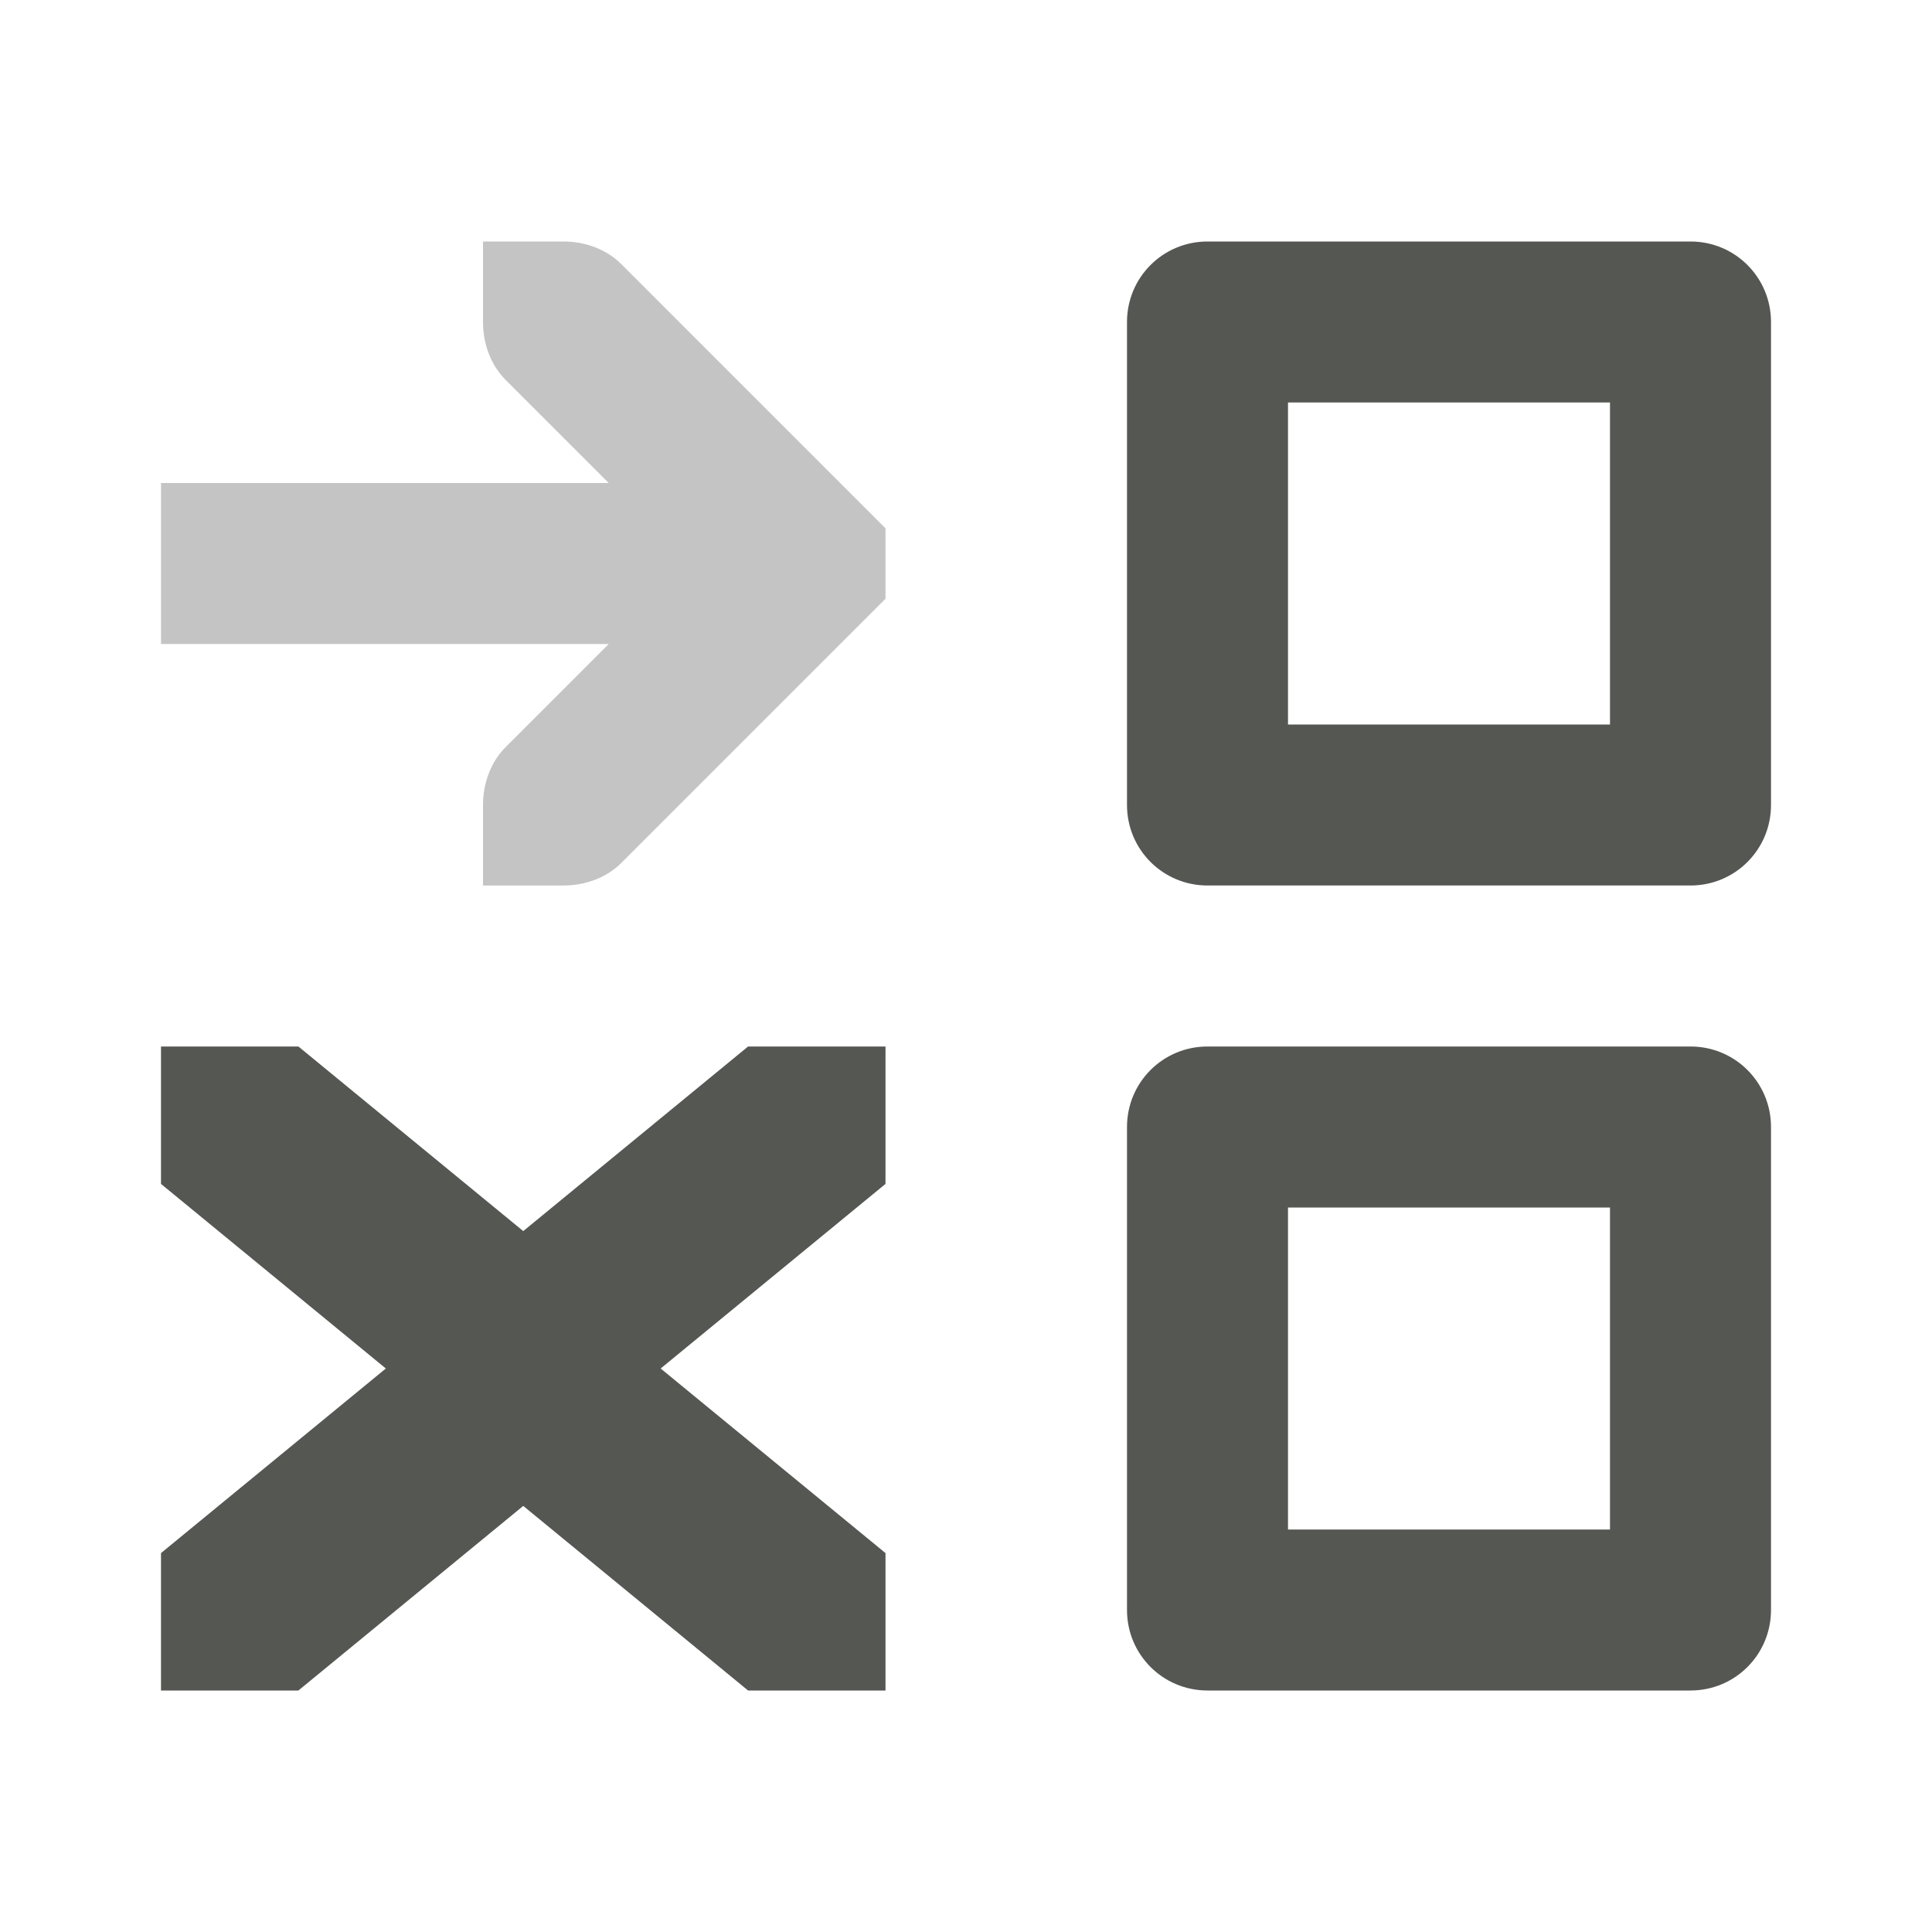 <svg xmlns="http://www.w3.org/2000/svg" viewBox="0 0 24 24">
  <path
     style="fill:#555753"
     d="M 15 3 C 14.446 3 14 3.446 14 4 L 14 10 C 14 10.554 14.446 11 15 11 L 21 11 C 21.554 11 22 10.554 22 10 L 22 4 C 22 3.446 21.554 3 21 3 L 15 3 z M 16 5 L 20 5 L 20 9 L 16 9 L 16 5 z M 2 13 L 2 14.707 L 4.793 17 L 2 19.293 L 2 21 L 3.707 21 L 6.5 18.707 L 9.293 21 L 11 21 L 11 19.293 L 8.207 17 L 11 14.707 L 11 13 L 9.293 13 L 6.5 15.293 L 3.707 13 L 2 13 z M 15 13 C 14.446 13 14 13.446 14 14 L 14 20 C 14 20.554 14.446 21 15 21 L 21 21 C 21.554 21 22 20.554 22 20 L 22 14 C 22 13.446 21.554 13 21 13 L 15 13 z M 16 15 L 20 15 L 20 19 L 16 19 L 16 15 z "
     />
  <path
     style="opacity:0.35;fill:#555753"
     d="M 6,3 V 4 C 6,4.265 6.093,4.531 6.281,4.719 L 7.562,6 H 2 V 8 H 7.562 L 6.281,9.281 C 6.093,9.469 6,9.735 6,10 v 1 h 1 c 0.265,0 0.531,-0.093 0.719,-0.281 l 3,-3 L 11,7.438 v -0.875 l -0.281,-0.281 -3,-3 C 7.531,3.093 7.265,3 7,3 Z"
     />
</svg>
